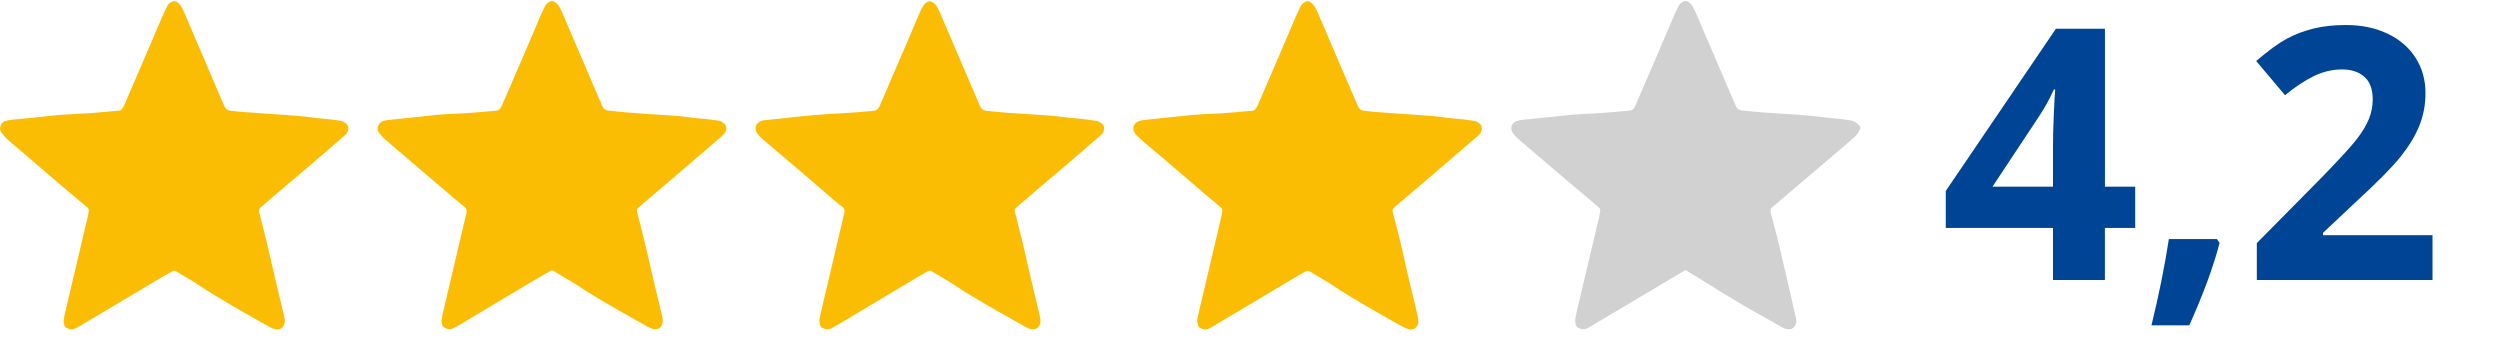<?xml version="1.0" encoding="UTF-8"?>
<svg id="Ebene_1" data-name="Ebene 1" xmlns="http://www.w3.org/2000/svg" viewBox="0 0 461.58 64.33">
  <defs>
    <style>
      .cls-1 {
        fill: #004595;
      }

      .cls-2 {
        fill: #fbbc04;
      }

      .cls-3 {
        opacity: .18;
      }
    </style>
  </defs>
  <g>
    <path class="cls-3" d="M343.46,23.89s-.09.03-.1.06c-.25.67-.72,1.17-1.25,1.62-1.11.96-2.22,1.91-3.34,2.86-2.22,1.89-4.44,3.77-6.65,5.65-1.53,1.3-3.05,2.61-4.58,3.92-.08.07-.15.15-.23.21-.43.29-.47.67-.35,1.15.58,2.21,1.16,4.42,1.69,6.64.87,3.64,1.69,7.29,2.53,10.93.14.63.3,1.25.43,1.88.04.22.06.46.03.68-.12.89-.81,1.55-1.92,1.22-.32-.09-.62-.25-.92-.41-1.12-.63-2.22-1.28-3.34-1.9-2.45-1.34-4.85-2.76-7.24-4.21-.39-.24-.78-.5-1.17-.74-1.42-.89-2.85-1.77-4.28-2.65-.5-.31-1-.6-1.53-.92-.24.12-.49.23-.72.37-1.34.79-2.67,1.59-4,2.38-1.21.72-2.42,1.44-3.62,2.15-1.42.85-2.85,1.69-4.27,2.54-1.66.99-3.32,1.97-4.97,2.96-.16.1-.33.18-.5.27-.63.36-1.24.28-1.85-.06-.23-.13-.31-.33-.37-.55-.14-.53-.11-1.07,0-1.61.12-.55.24-1.1.37-1.64,1.31-5.54,2.63-11.08,3.94-16.62.08-.34.14-.69.2-1.04.05-.34-.07-.59-.34-.82-2.47-2.07-4.94-4.15-7.4-6.24-2.43-2.06-4.85-4.13-7.26-6.2-.38-.33-.74-.69-1.04-1.08-.76-.99-.37-2.09.85-2.42.24-.07.49-.1.74-.13,1.15-.13,2.3-.24,3.45-.36,1.8-.19,3.6-.38,5.4-.56.71-.07,1.43-.13,2.14-.17,1.16-.06,2.32-.08,3.47-.17,1.87-.14,3.73-.31,5.6-.48.15-.01.34-.1.43-.21.18-.2.34-.43.44-.67,1.34-3.09,2.68-6.19,4.01-9.29,1.05-2.45,2.09-4.9,3.14-7.35.25-.59.54-1.17.83-1.75.19-.38.5-.66.89-.85.29-.14.56-.13.84.03.35.2.64.48.84.83.22.38.42.77.6,1.17,1.01,2.33,2,4.67,3,7,1.43,3.33,2.85,6.66,4.28,9.98.07.17.15.34.25.5.2.34.49.55.91.59,1.24.12,2.47.27,3.71.36,2.67.19,5.34.34,8,.53,1.11.08,2.22.25,3.32.37,1.13.12,2.26.22,3.39.34.48.05.96.15,1.44.2.87.09,1.54.51,2.07,1.17v.5Z"/>
    <path class="cls-2" d="M151.28,59.17c.09-.49.16-.96.27-1.43,1.05-4.49,2.11-8.98,3.17-13.47.37-1.58.75-3.15,1.12-4.73,0-.04.02-.08.03-.12.16-.59.04-1.06-.53-1.38-.25-.14-.48-.34-.7-.53-2.49-2.14-4.98-4.29-7.48-6.43-1.43-1.23-2.88-2.43-4.32-3.65-.72-.61-1.45-1.21-2.14-1.84-.34-.31-.66-.65-.92-1.03-.6-.87-.21-1.92.81-2.24.22-.07.45-.12.68-.14,1.53-.17,3.05-.32,4.58-.48,1.09-.11,2.17-.24,3.26-.34,1.26-.11,2.52-.22,3.78-.3,1.74-.12,3.49-.2,5.23-.32,1.07-.07,2.14-.22,3.21-.28.41-.02.67-.21.88-.51.09-.14.16-.29.23-.44,1.75-4.07,3.51-8.14,5.26-12.21.67-1.57,1.33-3.15,2-4.71.21-.5.47-.98.72-1.45.19-.36.48-.62.86-.8.29-.14.56-.13.84.03.35.2.64.48.84.82.22.38.43.77.6,1.17,1.01,2.33,2,4.67,3,7,1.43,3.33,2.85,6.66,4.28,9.99.06.13.12.27.19.39.22.41.53.67,1.03.71,1.22.11,2.43.27,3.64.35,2.67.19,5.34.34,8,.53,1.17.09,2.34.26,3.51.38,1.09.12,2.18.21,3.26.33.63.07,1.25.16,1.87.26.24.04.5.12.71.24.85.5,1.03,1.16.54,2-.12.21-.31.39-.5.55-1.53,1.33-3.07,2.66-4.61,3.98-.79.68-1.59,1.36-2.39,2.04-1.17.99-2.34,1.97-3.5,2.96-1.56,1.33-3.12,2.67-4.67,4.01-.72.62-.7.65-.41,1.56.1.3.16.6.24.9.77,2.94,1.46,5.89,2.12,8.85.65,2.92,1.38,5.82,2.07,8.74.06.26.11.53.15.8.02.16.03.33.02.5-.09.91-.8,1.66-1.97,1.29-.3-.1-.58-.24-.86-.39-1.13-.64-2.25-1.3-3.39-1.93-2.45-1.34-4.85-2.77-7.24-4.21-.34-.21-.68-.42-1.01-.64-1.47-1.01-3.01-1.92-4.54-2.82-.34-.2-.69-.4-1.02-.63-.26-.19-.48-.18-.75-.03-.69.4-1.39.78-2.08,1.19-2.15,1.27-4.29,2.55-6.43,3.83-2.38,1.42-4.75,2.85-7.12,4.27-.58.34-1.16.68-1.74,1.01-.15.08-.3.15-.45.23-.63.36-1.22.18-1.79-.14-.11-.07-.22-.2-.26-.33-.09-.32-.14-.65-.2-.96Z"/>
    <path class="cls-2" d="M221.04,59.17c.09-.49.16-.98.28-1.46,1.39-5.89,2.78-11.77,4.17-17.65.08-.34.14-.69.19-1.04.06-.34-.09-.59-.36-.81-.84-.69-1.68-1.38-2.51-2.09-2.55-2.18-5.08-4.37-7.63-6.54-1.37-1.17-2.76-2.31-4.13-3.48-.41-.35-.8-.74-1.19-1.12-.13-.13-.25-.29-.35-.44-.55-.87-.18-1.89.82-2.21.3-.09.62-.14.93-.18,1.11-.13,2.22-.24,3.33-.35,1.84-.19,3.68-.39,5.53-.57.71-.07,1.43-.12,2.14-.16,1.18-.06,2.36-.08,3.53-.17,1.83-.13,3.65-.31,5.47-.46.2-.02.38-.08.49-.24.17-.24.34-.47.46-.74,1.32-3.04,2.63-6.07,3.93-9.12,1.06-2.47,2.1-4.94,3.16-7.41.25-.57.52-1.14.8-1.69.16-.32.38-.6.69-.79.5-.32.81-.33,1.27.03.26.2.49.46.67.73.23.35.41.73.57,1.11.99,2.29,1.96,4.59,2.95,6.89,1.45,3.39,2.9,6.77,4.36,10.16.07.17.15.34.25.5.2.32.47.52.86.56.71.07,1.42.19,2.13.24,1.93.15,3.86.27,5.8.41,1.64.11,3.28.21,4.91.35,1.19.11,2.38.29,3.57.42.71.08,1.43.12,2.14.2.63.07,1.25.16,1.87.26.22.04.46.11.65.22.88.51,1.08,1.22.5,2.1-.12.19-.3.35-.47.5-2.09,1.8-4.19,3.6-6.29,5.4-.86.74-1.71,1.48-2.57,2.21-1.93,1.64-3.86,3.28-5.79,4.92-.29.24-.56.51-.84.75-.19.17-.27.36-.21.61.03.12.04.25.08.37.87,3.15,1.63,6.32,2.32,9.51.4,1.85.86,3.68,1.3,5.52.29,1.23.59,2.47.88,3.7.07.28.12.57.17.86.02.14.02.29.01.44-.07.92-.81,1.73-2.01,1.29-.55-.2-1.07-.49-1.58-.77-1.99-1.12-3.99-2.24-5.96-3.4-2.15-1.27-4.31-2.52-6.38-3.93-.92-.62-1.9-1.15-2.85-1.73-.4-.24-.81-.44-1.18-.72-.32-.24-.59-.22-.92-.03-.7.42-1.42.81-2.12,1.23-2.07,1.23-4.14,2.47-6.22,3.71-1.95,1.16-3.9,2.31-5.84,3.47-1.01.6-2.01,1.21-3.02,1.81-.14.09-.3.15-.44.24-.64.37-1.25.27-1.85-.09-.13-.08-.25-.23-.29-.38-.09-.29-.13-.61-.19-.93Z"/>
    <path class="cls-2" d="M81.51,59.19c.09-.47.15-.94.26-1.41,1.18-5.04,2.37-10.07,3.56-15.11.25-1.05.5-2.1.75-3.15.02-.08.04-.16.05-.24.1-.5-.03-.87-.47-1.18-.56-.4-1.08-.86-1.61-1.31-1.84-1.56-3.67-3.12-5.5-4.68-2.45-2.09-4.91-4.18-7.35-6.29-.42-.37-.82-.78-1.16-1.23-.46-.61-.43-1.11,0-1.73.16-.23.37-.41.64-.49.28-.08.57-.17.86-.2,1.19-.14,2.38-.25,3.58-.38,1.82-.19,3.64-.39,5.46-.57.77-.08,1.55-.13,2.33-.17,1.16-.06,2.32-.08,3.47-.17,1.78-.13,3.56-.31,5.35-.46.23-.02.41-.1.54-.28.16-.22.31-.44.42-.69,1.32-3.06,2.64-6.11,3.96-9.17,1.06-2.47,2.1-4.94,3.16-7.41.25-.57.52-1.14.8-1.69.18-.36.46-.64.82-.84.35-.19.68-.19,1.01.03.32.21.59.47.78.8.21.38.42.77.59,1.17.99,2.29,1.96,4.59,2.95,6.89,1.44,3.37,2.89,6.73,4.33,10.1.07.15.13.31.22.45.21.36.51.59.95.63,1.05.1,2.09.22,3.14.32,1.34.12,2.69.22,4.03.31,1.85.13,3.7.21,5.54.36,1.22.1,2.42.29,3.64.42.71.08,1.43.12,2.14.2.63.07,1.25.16,1.87.26.22.04.45.11.65.22.88.49,1.1,1.21.53,2.09-.12.19-.3.35-.47.5-1.54,1.33-3.07,2.65-4.62,3.98-1.48,1.27-2.96,2.54-4.44,3.8-1.91,1.63-3.83,3.26-5.74,4.88-.21.18-.39.38-.61.54-.34.25-.38.58-.28.94.11.42.24.84.35,1.26.78,2.98,1.48,5.97,2.15,8.97.65,2.92,1.38,5.82,2.08,8.73.06.24.12.49.13.74.02.25.02.5-.04.74-.2.88-.95,1.31-1.82,1.04-.36-.11-.71-.27-1.04-.45-1.1-.61-2.18-1.27-3.28-1.87-2.45-1.34-4.85-2.76-7.24-4.21-.38-.23-.75-.46-1.11-.71-1.42-.97-2.9-1.85-4.39-2.71-.38-.22-.76-.44-1.12-.7-.24-.17-.44-.18-.69-.03-.69.4-1.39.78-2.08,1.18-2.17,1.28-4.33,2.57-6.49,3.87-2.39,1.43-4.78,2.87-7.18,4.3-.56.33-1.12.66-1.69.98-.15.08-.3.15-.45.23-.63.35-1.22.16-1.79-.16-.11-.06-.21-.21-.25-.34-.09-.3-.13-.61-.2-.92Z"/>
    <path class="cls-2" d="M11.75,59.17c.09-.47.15-.95.26-1.41,1.39-5.89,2.78-11.77,4.17-17.66.09-.36.15-.73.21-1.1.05-.31-.07-.56-.32-.76-1-.82-2-1.65-2.99-2.49-1.6-1.35-3.19-2.71-4.78-4.08-1.5-1.28-2.99-2.57-4.48-3.84-.8-.68-1.62-1.33-2.39-2.04-.41-.38-.78-.81-1.12-1.26-.23-.31-.38-.68-.26-1.11.17-.62.52-1.04,1.18-1.15.46-.08.91-.16,1.37-.21.94-.1,1.89-.17,2.83-.26.9-.09,1.8-.2,2.7-.29,1.07-.11,2.13-.25,3.2-.32,1.74-.12,3.49-.17,5.23-.3,1.81-.13,3.61-.31,5.41-.46.2-.02.38-.08.49-.24.17-.24.34-.47.46-.74,1.33-3.07,2.66-6.15,3.98-9.23,1.04-2.43,2.07-4.86,3.12-7.29.26-.61.56-1.21.86-1.8.2-.38.51-.66.91-.83.27-.12.53-.11.78.03.36.2.65.47.85.82.23.4.44.8.62,1.22.98,2.27,1.95,4.55,2.92,6.83,1.45,3.39,2.9,6.77,4.36,10.16.07.17.15.34.25.5.2.32.47.52.86.56.71.07,1.42.19,2.13.24,1.93.15,3.86.27,5.8.41,1.64.11,3.28.21,4.91.35,1.17.1,2.34.28,3.51.41.71.08,1.43.12,2.14.2.63.07,1.25.16,1.87.26.24.04.5.12.71.24.87.5,1.06,1.19.53,2.04-.13.21-.32.38-.51.55-1.52,1.32-3.04,2.63-4.57,3.94-.95.82-1.9,1.65-2.86,2.46-.97.83-1.96,1.64-2.93,2.47-1.23,1.04-2.45,2.09-3.68,3.14-.43.37-.83.77-1.28,1.11-.43.32-.46.7-.31,1.16.12.38.22.76.32,1.14.75,2.88,1.43,5.77,2.08,8.67.67,3,1.42,5.99,2.13,8.98.06.26.11.53.15.8.02.12.02.25.01.37-.04.93-.78,1.8-2.02,1.35-.55-.2-1.07-.49-1.58-.78-1.97-1.11-3.95-2.22-5.9-3.37-2.17-1.28-4.35-2.54-6.43-3.96-.87-.59-1.79-1.09-2.69-1.63-.47-.28-.95-.54-1.4-.85-.26-.17-.48-.2-.75-.04-.69.4-1.39.78-2.08,1.19-3.21,1.91-6.42,3.82-9.62,5.73-1.87,1.12-3.75,2.24-5.62,3.35-.27.16-.57.27-.86.39-.58.24-1.06-.06-1.54-.32-.09-.05-.16-.2-.19-.31-.08-.3-.12-.61-.18-.92Z"/>
  </g>
  <g>
    <path class="cls-1" d="M394.22,42.08h-5.59v9.62h-9.58v-9.62h-19.8v-6.82l20.34-29.96h9.05v29.17h5.59v7.62ZM379.05,34.46v-7.87c0-1.31.05-3.22.16-5.71s.19-3.95.25-4.35h-.25c-.78,1.74-1.72,3.43-2.82,5.08l-8.51,12.85h11.17Z"/>
    <path class="cls-1" d="M409.8,44.87c-1.1,4.27-2.96,9.34-5.59,15.2h-6.98c1.38-5.63,2.44-10.94,3.21-15.93h8.89l.48.73Z"/>
    <path class="cls-1" d="M449.12,51.7h-32.44v-6.82l11.65-11.78c3.45-3.53,5.7-5.98,6.76-7.35,1.06-1.36,1.82-2.63,2.29-3.79.46-1.16.7-2.37.7-3.62,0-1.86-.51-3.25-1.54-4.16-1.03-.91-2.4-1.36-4.11-1.36-1.8,0-3.54.41-5.24,1.24s-3.46,2-5.3,3.52l-5.33-6.32c2.29-1.95,4.18-3.32,5.68-4.13,1.5-.8,3.14-1.42,4.92-1.86s3.77-.65,5.97-.65c2.9,0,5.46.53,7.68,1.59s3.95,2.54,5.17,4.44,1.84,4.08,1.84,6.54c0,2.14-.38,4.14-1.13,6.01-.75,1.87-1.92,3.79-3.49,5.76-1.58,1.97-4.35,4.77-8.33,8.41l-5.97,5.62v.44h20.22v8.25Z"/>
  </g>
</svg>